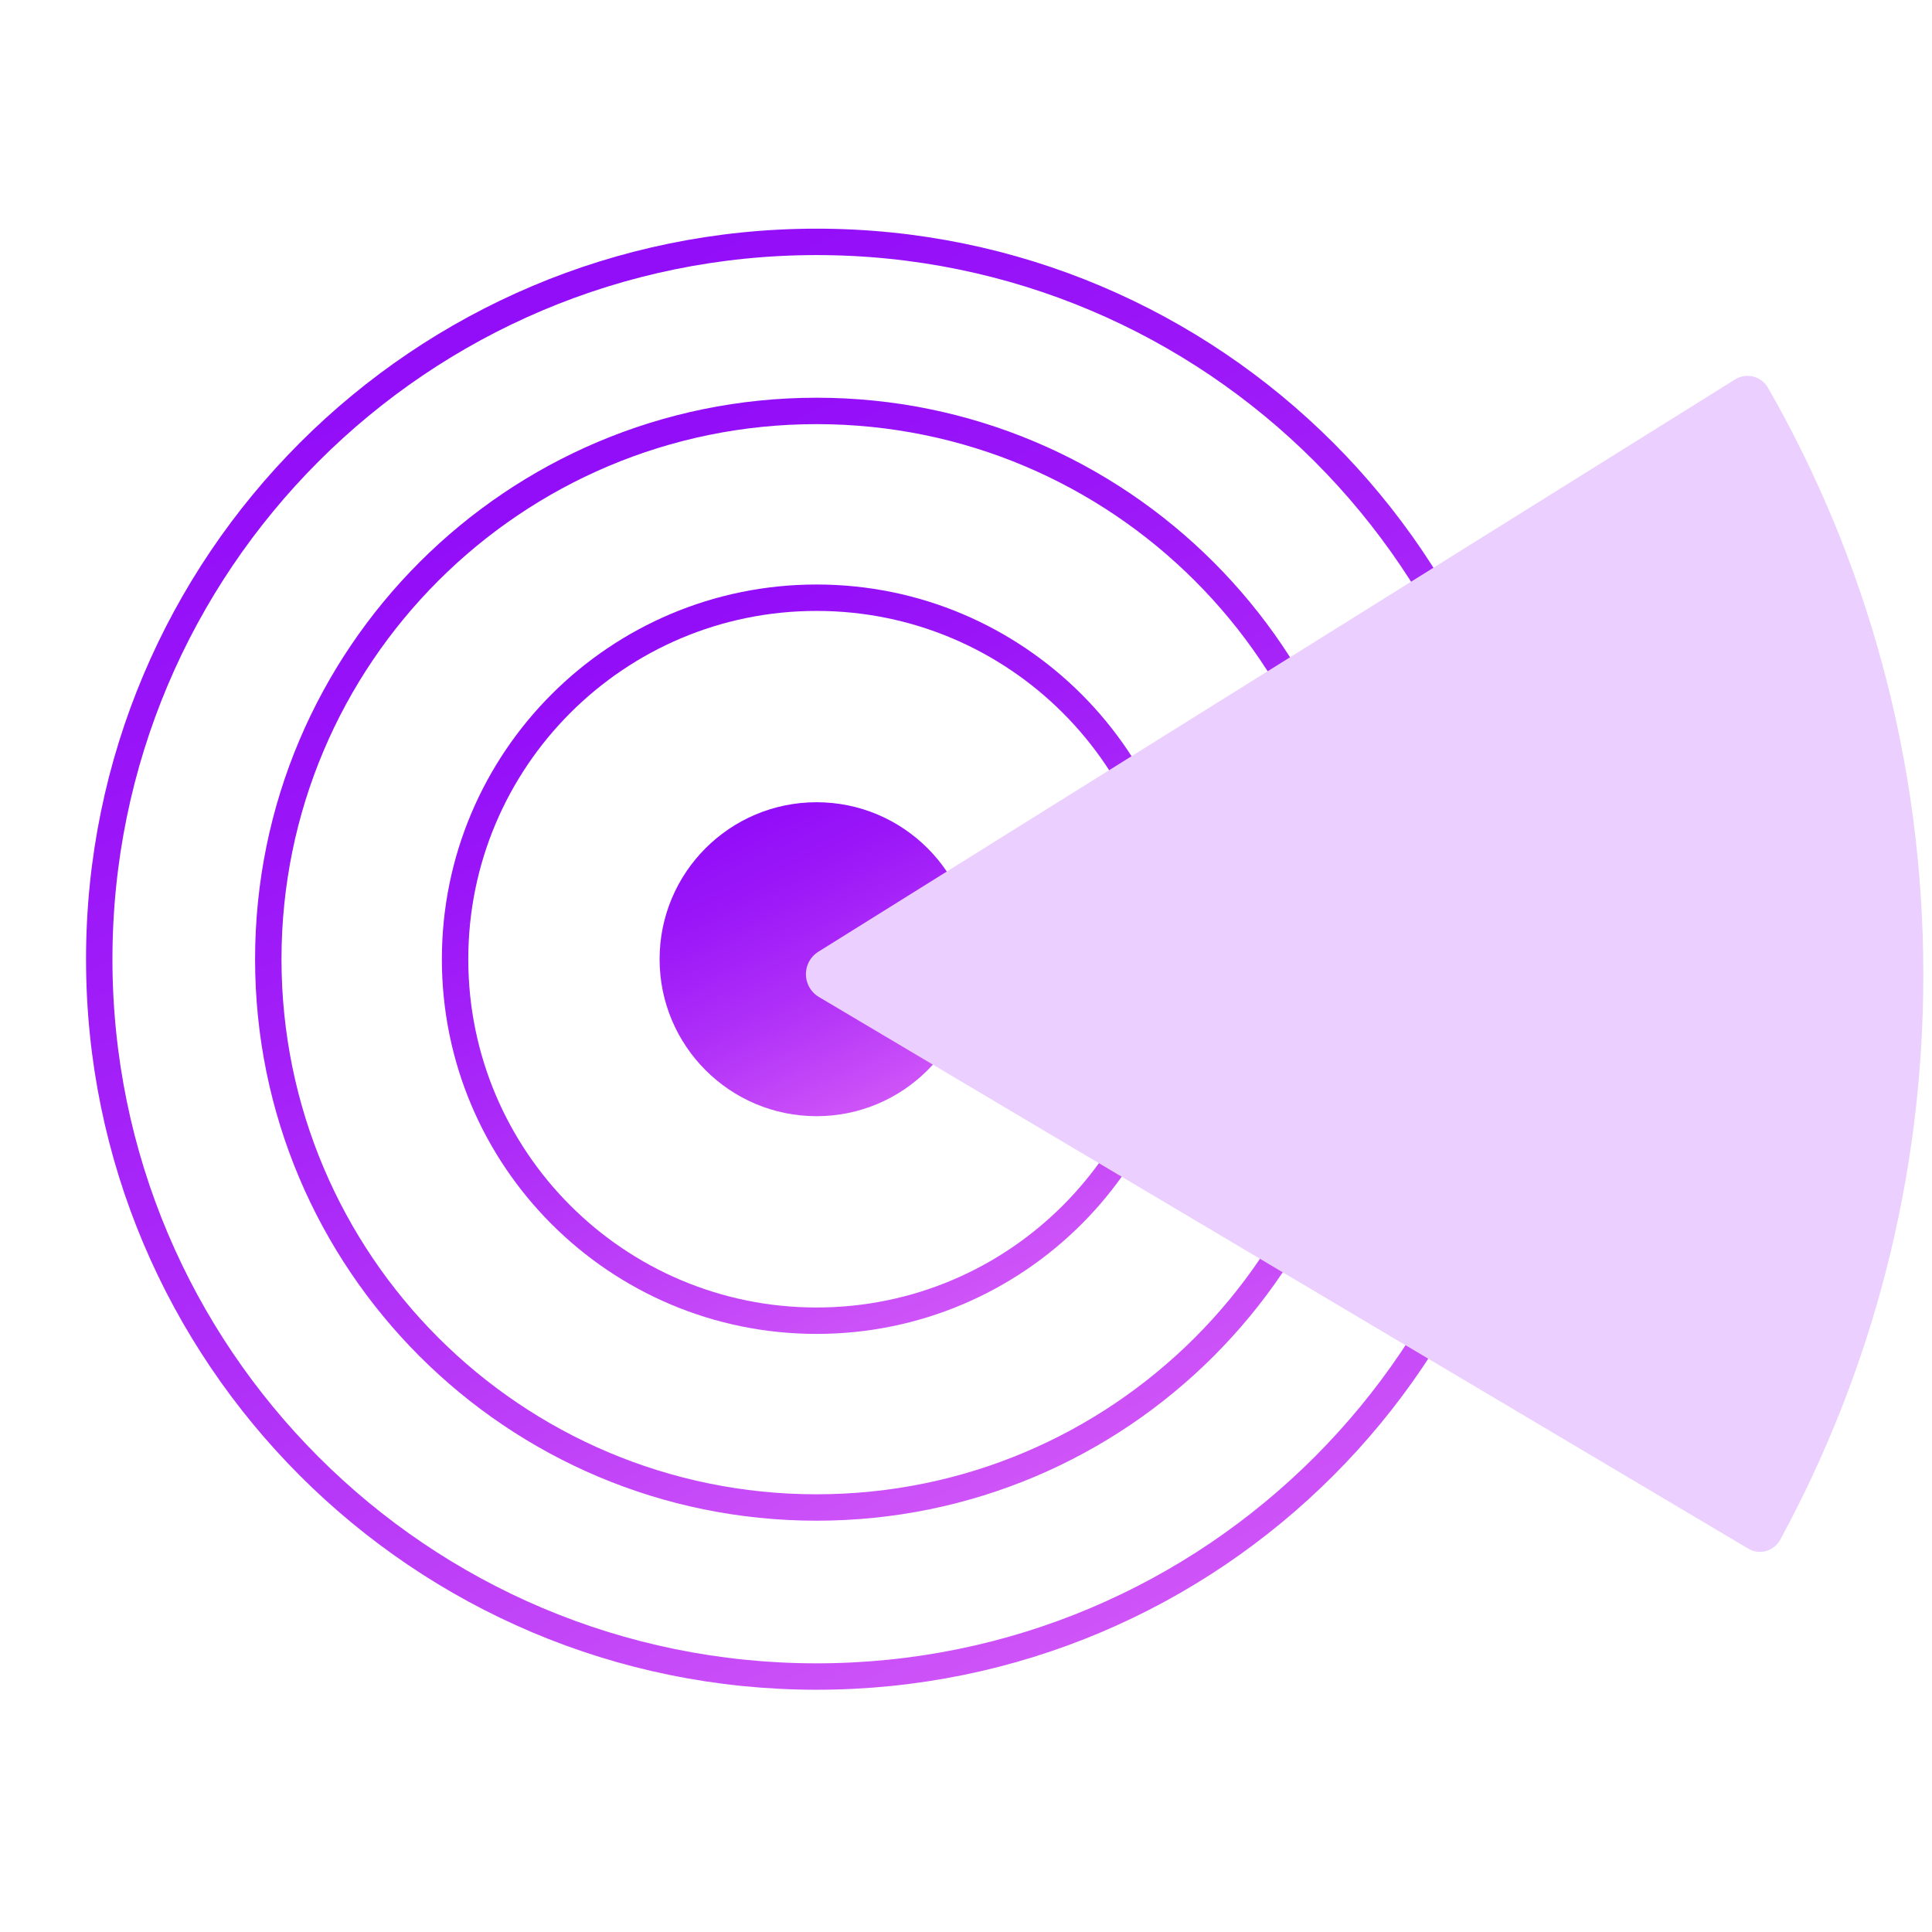 <?xml version="1.0" encoding="UTF-8"?> <svg xmlns="http://www.w3.org/2000/svg" width="512" height="512" viewBox="0 0 512 512" fill="none"> <path d="M216.4 295.8C239.375 295.8 258 277.175 258 254.2C258 231.225 239.375 212.6 216.4 212.6C193.425 212.6 174.8 231.225 174.8 254.2C174.8 277.175 193.425 295.8 216.4 295.8Z" fill="url(#paint0_linear_1_24)"></path> <path d="M216.4 444.3C321.389 444.3 406.5 359.189 406.5 254.2C406.5 149.211 321.389 64.1 216.4 64.1C111.411 64.1 26.3 149.211 26.3 254.2C26.3 359.189 111.411 444.3 216.4 444.3Z" stroke="url(#paint1_linear_1_24)" stroke-width="7" stroke-miterlimit="10"></path> <path d="M216.4 350C269.309 350 312.2 307.109 312.2 254.2C312.2 201.291 269.309 158.4 216.4 158.4C163.491 158.4 120.6 201.291 120.6 254.2C120.6 307.109 163.491 350 216.4 350Z" stroke="url(#paint2_linear_1_24)" stroke-width="7" stroke-miterlimit="10"></path> <path d="M216.4 399.5C296.647 399.5 361.7 334.447 361.7 254.2C361.7 173.953 296.647 108.9 216.4 108.9C136.153 108.9 71.1 173.953 71.1 254.2C71.1 334.447 136.153 399.5 216.4 399.5Z" stroke="url(#paint3_linear_1_24)" stroke-width="7" stroke-miterlimit="10"></path> <path d="M509.7 258.3C509.7 312.6 495.9 363.6 471.8 408C470.1 411.1 466.3 412.2 463.3 410.4L217 264.2C212.5 261.5 212.4 255 216.9 252.2L459.9 100.5C462.9 98.7 466.7 99.7 468.5 102.7C494.7 148.4 509.7 201.6 509.7 258.3Z" fill="#EBCFFF"></path> <defs> <linearGradient id="paint0_linear_1_24" x1="198.76" y1="216.424" x2="233.946" y2="291.881" gradientUnits="userSpaceOnUse"> <stop offset="0.021" stop-color="#930EF8"></stop> <stop offset="0.236" stop-color="#9B17F8"></stop> <stop offset="0.587" stop-color="#AF2FF8"></stop> <stop offset="1" stop-color="#CE54F8"></stop> </linearGradient> <linearGradient id="paint1_linear_1_24" x1="134.497" y1="78.613" x2="298.208" y2="429.693" gradientUnits="userSpaceOnUse"> <stop offset="0.021" stop-color="#930EF8"></stop> <stop offset="0.236" stop-color="#9B17F8"></stop> <stop offset="0.587" stop-color="#AF2FF8"></stop> <stop offset="1" stop-color="#CE54F8"></stop> </linearGradient> <linearGradient id="paint2_linear_1_24" x1="174.358" y1="164.095" x2="258.348" y2="344.211" gradientUnits="userSpaceOnUse"> <stop offset="0.021" stop-color="#930EF8"></stop> <stop offset="0.236" stop-color="#9B17F8"></stop> <stop offset="0.587" stop-color="#AF2FF8"></stop> <stop offset="1" stop-color="#CE54F8"></stop> </linearGradient> <linearGradient id="paint3_linear_1_24" x1="153.533" y1="119.456" x2="279.149" y2="388.839" gradientUnits="userSpaceOnUse"> <stop offset="0.021" stop-color="#930EF8"></stop> <stop offset="0.236" stop-color="#9B17F8"></stop> <stop offset="0.587" stop-color="#AF2FF8"></stop> <stop offset="1" stop-color="#CE54F8"></stop> </linearGradient> </defs> </svg> 